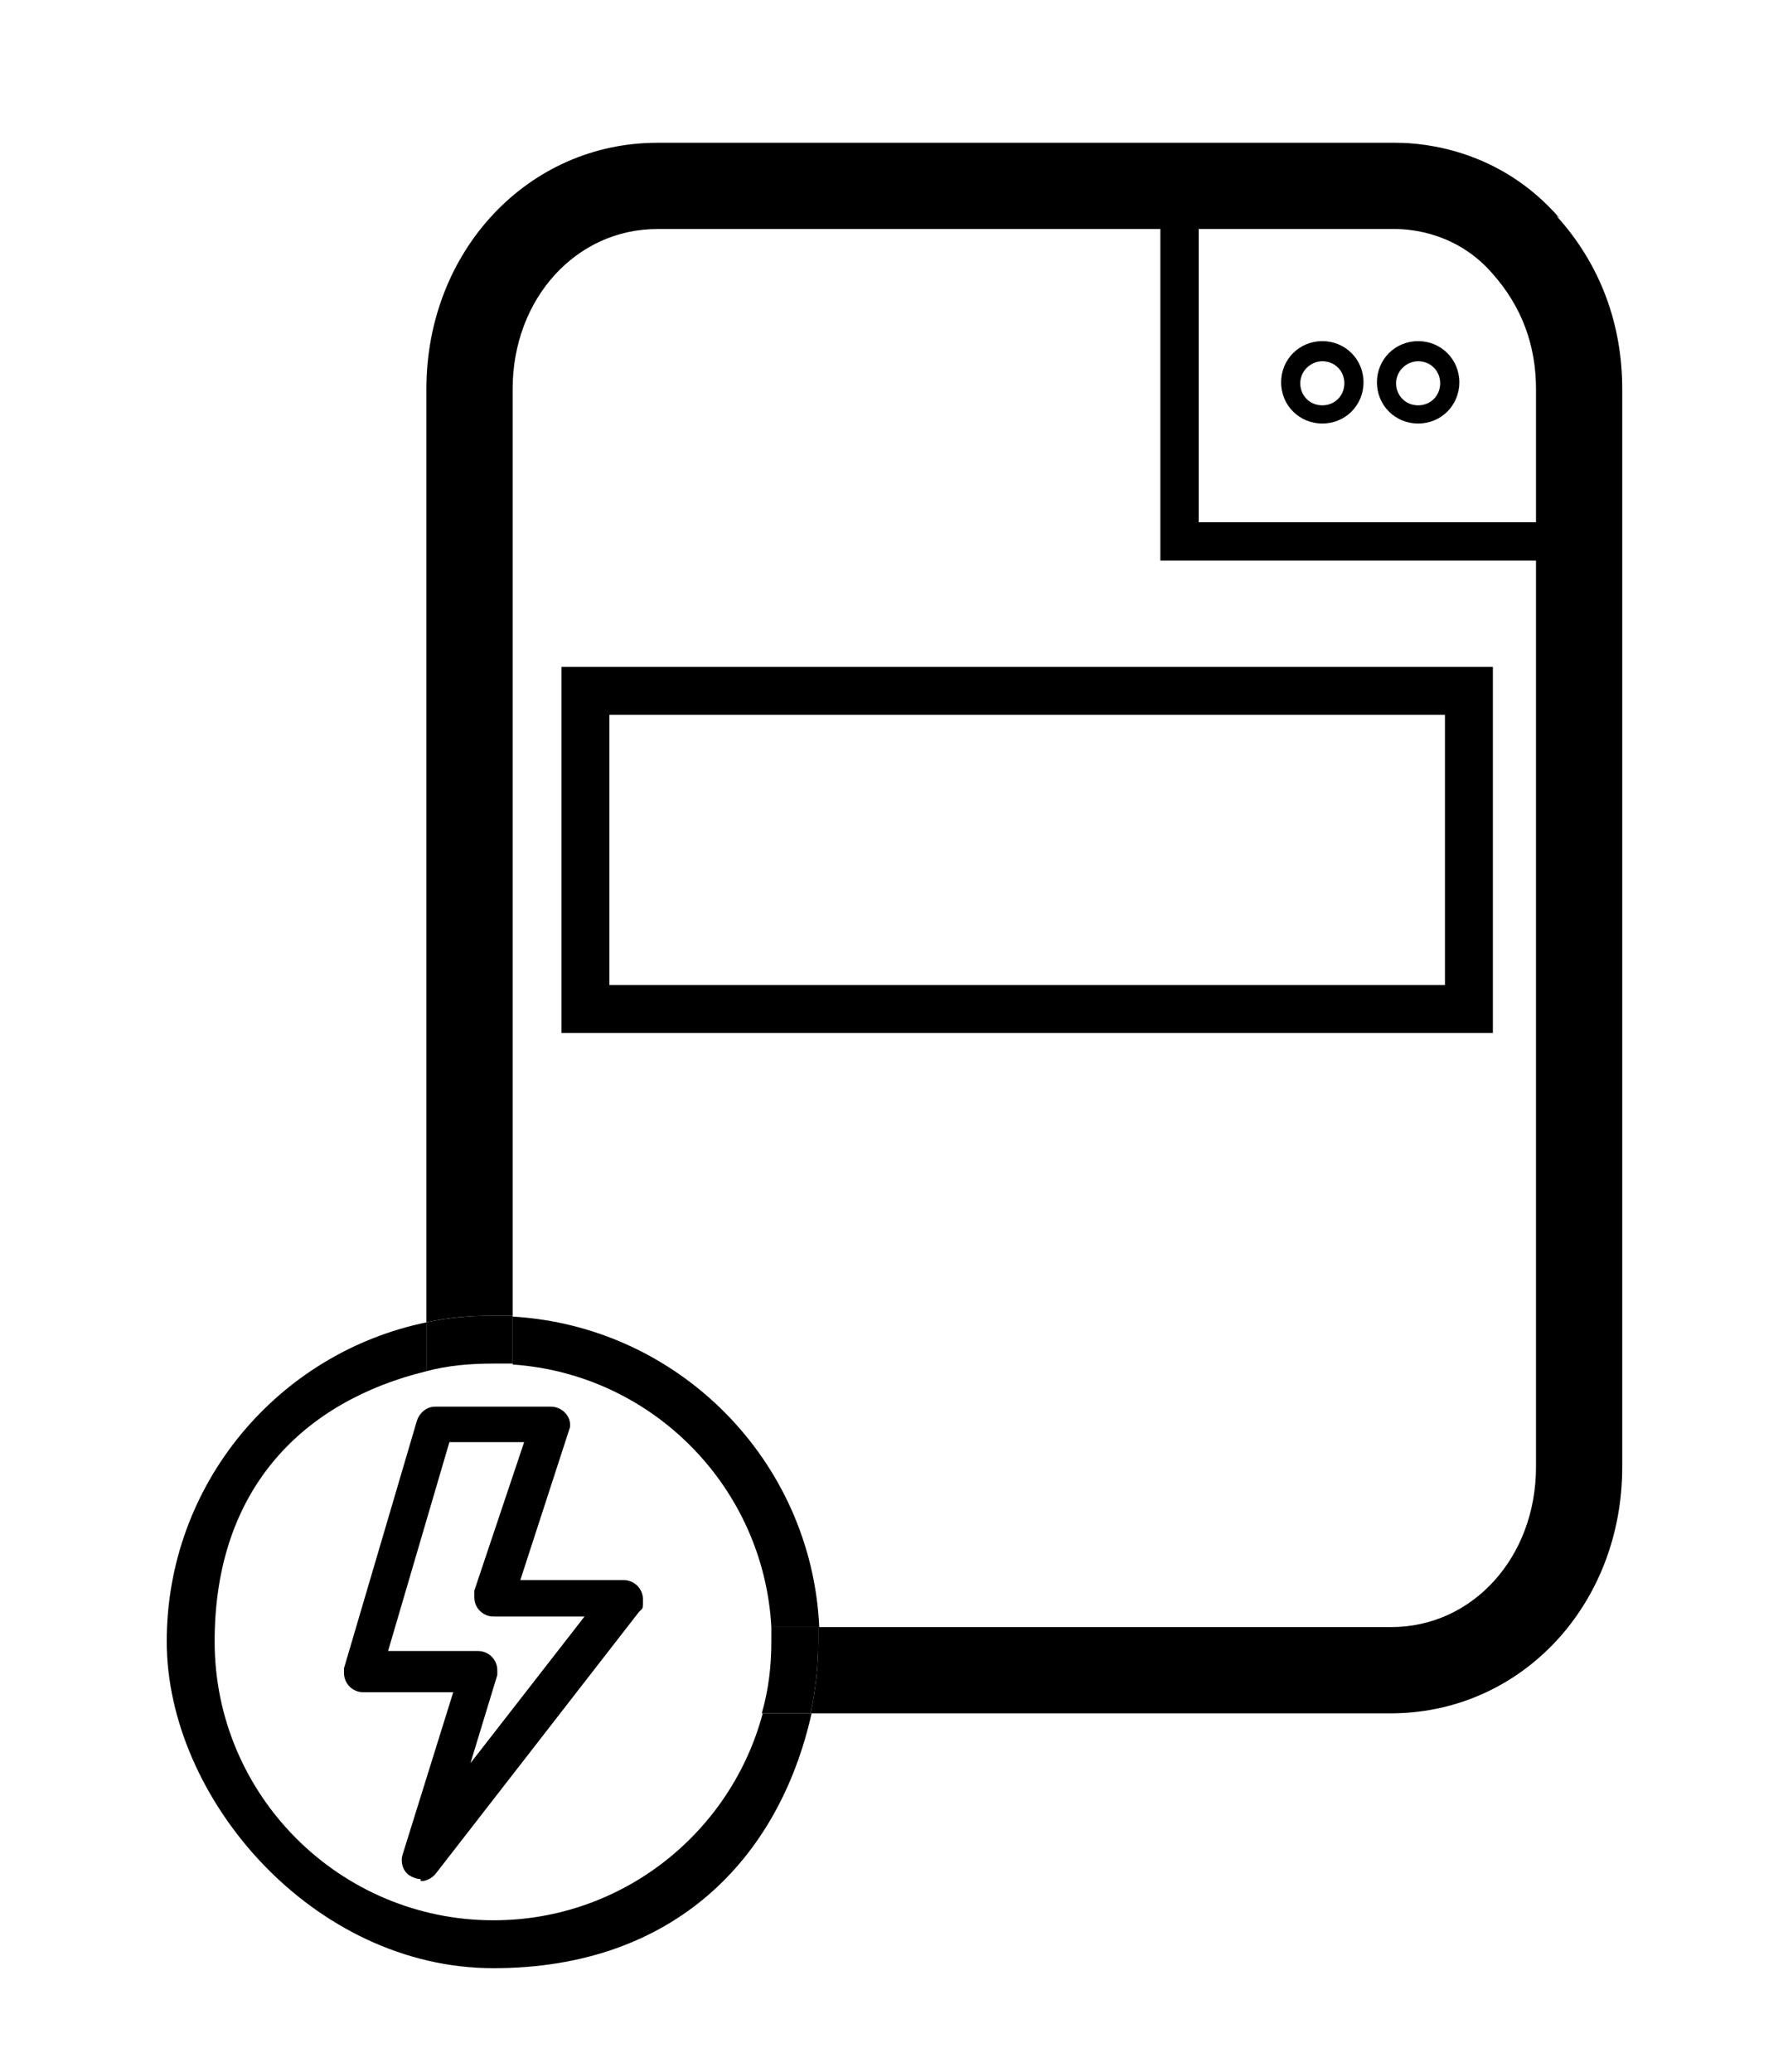 <?xml version="1.0" encoding="UTF-8"?>
<svg id="Ebene_1" xmlns="http://www.w3.org/2000/svg" version="1.1" viewBox="0 0 186.6 216.2">
  <!-- Generator: Adobe Illustrator 29.2.1, SVG Export Plug-In . SVG Version: 2.1.0 Build 116)  -->
  <defs>
    <style>
      .st0 {
        fill: none;
      }
    </style>
  </defs>
  <g id="Zaehler2">
    <path d="M155.8,107.8H58.6v-38.2h97.2v38.2ZM63.6,102.8h87.2v-28.2H63.6v28.2Z"/>
    <polygon points="165 58.5 121.1 58.5 121.1 19.4 125.1 19.4 125.1 54.5 165 54.5 165 58.5"/>
    <path d="M138,44.2c-2.4,0-4.3-1.9-4.3-4.3s1.9-4.3,4.3-4.3,4.3,1.9,4.3,4.3-1.9,4.3-4.3,4.3ZM138,37.7c-1.2,0-2.3,1-2.3,2.3s1,2.3,2.3,2.3,2.3-1,2.3-2.3-1-2.3-2.3-2.3Z"/>
    <path d="M148,44.2c-2.4,0-4.3-1.9-4.3-4.3s1.9-4.3,4.3-4.3,4.3,1.9,4.3,4.3-1.9,4.3-4.3,4.3ZM148,37.7c-1.2,0-2.3,1-2.3,2.3s1,2.3,2.3,2.3,2.3-1,2.3-2.3-1-2.3-2.3-2.3Z"/>
  </g>
  <g>
    <circle class="st0" cx="51.5" cy="171.4" r="31.6"/>
    <g>
      <path class="st0" d="M85.5,169.8h59.8c8.5,0,15.1-7.3,15.1-16.7V40.6c0-4.6-1.5-8.7-4.5-12h0c-3.6-4.3-8.4-4.8-10.2-4.8h-77.1c-8.5,0-15.1,7.3-15.1,16.7v96.7c17.3,1,31.2,15.1,32,32.4v.2Z"/>
      <path class="st0" d="M53.5,142.4v10.7c0,9.1,6.9,16.7,15.1,16.7h11.9c-.8-14.6-12.4-26.4-27-27.4Z"/>
      <path class="st0" d="M44.5,153.1v-9.9c-12.7,3.1-22.1,14.6-22.1,28.2s13,29.1,29.1,29.1,24.8-9.2,28.1-21.6h-10.9c-13.3,0-24.1-11.5-24.1-25.7h-.1Z"/>
      <path d="M162.7,22.7c-6.1-7-13.9-7.8-17-7.8h-77.1c-13.5,0-24.1,11.3-24.1,25.7v97.4c2.2-.5,4.6-.7,7-.7s1.4,0,2,0V40.6c0-9.4,6.6-16.7,15.1-16.7h77c1.9,0,6.6.5,10.2,4.7h0c3,3.4,4.5,7.4,4.5,12v112.5c0,9.4-6.6,16.7-15.1,16.7h-59.8v1.5c0,2.6-.3,5.1-.8,7.5h60.9c13.4-.2,23.8-11.4,23.8-25.7V40.6c0-6.8-2.3-13-6.8-18h.2Z"/>
      <path d="M51.5,200.4c-16,0-29.1-13-29.1-29.1s9.4-25.1,22.1-28.2v-5.1c-15.5,3.2-27.1,16.9-27.1,33.3s15.3,34.1,34.1,34.1,29.8-11.4,33.2-26.6h-5.1c-3.3,12.4-14.6,21.6-28.1,21.6Z"/>
      <path d="M80.5,169.8h5c-.8-17.4-14.7-31.4-32-32.4v5c14.6,1,26.2,12.8,27,27.4Z"/>
      <path d="M85.5,169.8h-5v1.5c0,2.6-.3,5.1-1,7.5h5.1c.5-2.4.8-4.9.8-7.5s0-1,0-1.5h0Z"/>
      <path d="M51.5,142.3h2v-5h-2c-2.4,0-4.7.2-7,.7v5.1c2.2-.6,4.6-.8,7-.8Z"/>
    </g>
  </g>
  <g>
    <path d="M44,148.3c.2-.6.7-1.2,1.4-1.2h12.1c.8,0,1.5.7,1.5,1.5s0-.2,0,0l-5.4,16.7h11.5c.8,0,1.5.7,1.5,1.5s0,.7-.3.9l-21.2,27.3c-.5.7-1.5.8-2.1.3-.5-.4-.7-1-.5-1.6l5.5-17.7h-10.1c-.8,0-1.5-.7-1.5-1.5v-.4l7.6-25.8h0ZM46.5,150.1l-6.7,22.7h10.1c.8,0,1.5.7,1.5,1.5v.4l-3.6,11.8,14.2-18.3h-10.5c-.8,0-1.5-.7-1.5-1.5v-.5l5.4-16.2h-8.9Z"/>
    <path d="M43.9,196.1c-.4,0-.9-.2-1.2-.4-.7-.5-.9-1.4-.7-2.1l5.3-17h-9.4c-1.1,0-2-.9-2-2v-.5l7.6-25.8c.2-.7.9-1.5,1.9-1.5h12.1c1.1,0,2,.9,2,1.9h0v.2l-5.2,16h10.8c1.1,0,2,.9,2,2s0,.9-.4,1.3l-21.2,27.3c-.3.4-.8.7-1.3.8h-.3v-.2ZM36.9,174.2v.3c0,.5.5,1,1,1h10.8l-5.7,18.3c-.1.4,0,.8.3,1.1.2.2.4.2.7.2s.5-.2.7-.4l21.2-27.3c0-.1.2-.3.2-.6,0-.5-.5-1-1-1h-12.2l5.6-17.3c0-.5-.5-.9-1-.9h-12.1c-.4,0-.8.4-.9.9,0,0-7.6,25.7-7.6,25.7ZM46.5,189l4.4-14.3v-.3c0-.5-.5-1-1-1h-10.8l7-23.7h10c0-.1-5.6,16.7-5.6,16.7v.4c0,.5.5,1,1,1h11.5l-16.5,21.3h0ZM40.5,172.3h9.4c1.1,0,2,.9,2,2v.5l-2.8,9.2,11.9-15.3h-9.5c-1.1,0-2-.9-2-2v-.7l5.2-15.5h-7.8s-6.4,21.8-6.4,21.8Z"/>
  </g>
</svg>